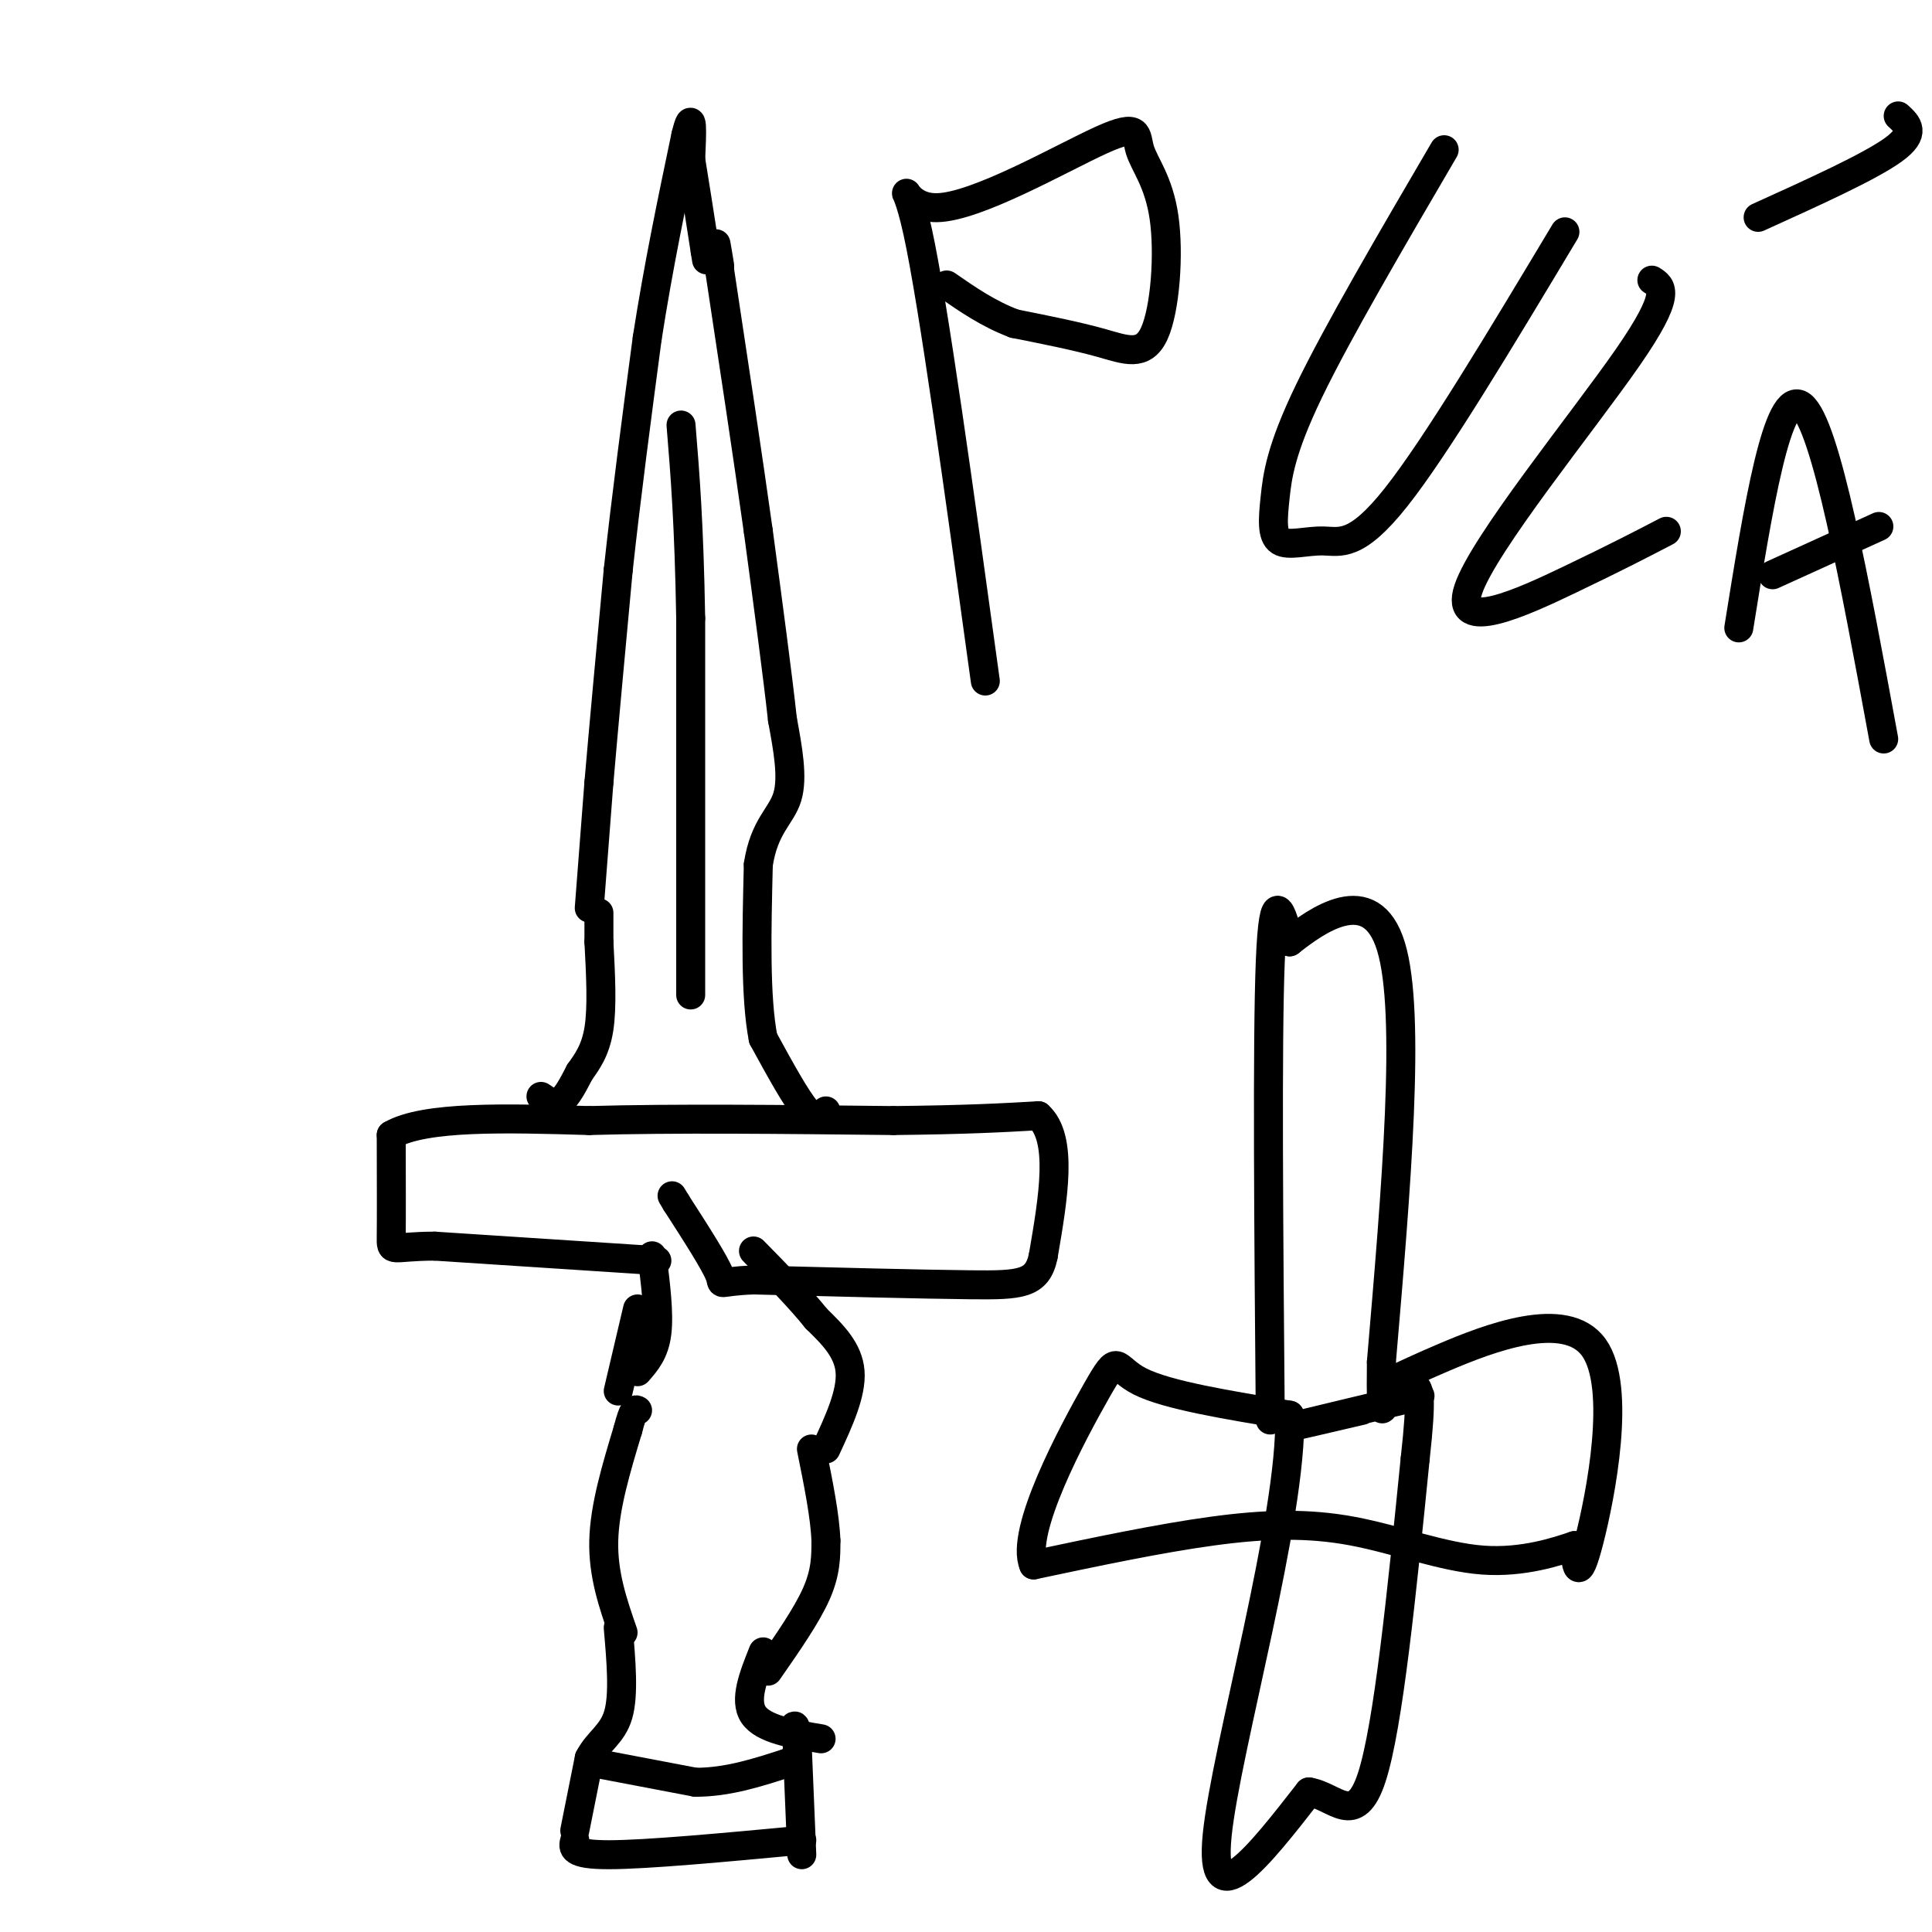 <svg viewBox='0 0 400 400' version='1.1' xmlns='http://www.w3.org/2000/svg' xmlns:xlink='http://www.w3.org/1999/xlink'><g fill='none' stroke='#000000' stroke-width='6' stroke-linecap='round' stroke-linejoin='round'><path d='M119,381c-0.417,1.500 -0.833,3.000 7,3c7.833,0.000 23.917,-1.500 40,-3'/><path d='M166,384c0.000,0.000 -1.000,-24.000 -1,-24'/><path d='M165,360c-0.333,-4.167 -0.667,-2.583 -1,-1'/><path d='M119,379c0.000,0.000 3.000,-15.000 3,-15'/><path d='M122,364c1.800,-3.533 4.800,-4.867 6,-9c1.200,-4.133 0.600,-11.067 0,-18'/><path d='M170,360c-6.000,-1.000 -12.000,-2.000 -14,-5c-2.000,-3.000 0.000,-8.000 2,-13'/><path d='M123,365c0.000,0.000 21.000,4.000 21,4'/><path d='M144,369c6.667,0.000 12.833,-2.000 19,-4'/><path d='M163,365c3.167,-0.667 1.583,-0.333 0,0'/><path d='M159,346c4.000,-5.750 8.000,-11.500 10,-16c2.000,-4.500 2.000,-7.750 2,-11'/><path d='M171,319c-0.167,-5.000 -1.583,-12.000 -3,-19'/><path d='M129,338c-2.083,-6.000 -4.167,-12.000 -4,-19c0.167,-7.000 2.583,-15.000 5,-23'/><path d='M130,296c1.167,-4.500 1.583,-4.250 2,-4'/><path d='M171,300c2.667,-5.750 5.333,-11.500 5,-16c-0.333,-4.500 -3.667,-7.750 -7,-11'/><path d='M169,273c-3.333,-4.167 -8.167,-9.083 -13,-14'/><path d='M132,284c1.750,-2.000 3.500,-4.000 4,-8c0.500,-4.000 -0.250,-10.000 -1,-16'/><path d='M128,288c0.000,0.000 4.000,-17.000 4,-17'/><path d='M136,261c0.000,0.000 -46.000,-3.000 -46,-3'/><path d='M90,258c-9.156,0.022 -9.044,1.578 -9,-2c0.044,-3.578 0.022,-12.289 0,-21'/><path d='M81,235c6.833,-4.000 23.917,-3.500 41,-3'/><path d='M122,232c17.333,-0.500 40.167,-0.250 63,0'/><path d='M185,232c15.500,-0.167 22.750,-0.583 30,-1'/><path d='M215,231c5.167,4.667 3.083,16.833 1,29'/><path d='M216,260c-1.178,5.889 -4.622,6.111 -15,6c-10.378,-0.111 -27.689,-0.556 -45,-1'/><path d='M156,265c-8.156,0.289 -6.044,1.511 -7,-1c-0.956,-2.511 -4.978,-8.756 -9,-15'/><path d='M140,249c-1.500,-2.500 -0.750,-1.250 0,0'/><path d='M112,227c1.333,0.917 2.667,1.833 4,1c1.333,-0.833 2.667,-3.417 4,-6'/><path d='M120,222c1.511,-2.133 3.289,-4.467 4,-9c0.711,-4.533 0.356,-11.267 0,-18'/><path d='M124,195c0.000,-4.000 0.000,-5.000 0,-6'/><path d='M171,230c-0.917,1.250 -1.833,2.500 -4,0c-2.167,-2.500 -5.583,-8.750 -9,-15'/><path d='M158,215c-1.667,-8.500 -1.333,-22.250 -1,-36'/><path d='M157,179c1.222,-8.000 4.778,-10.000 6,-14c1.222,-4.000 0.111,-10.000 -1,-16'/><path d='M162,149c-1.000,-9.167 -3.000,-24.083 -5,-39'/><path d='M157,110c-2.167,-15.500 -5.083,-34.750 -8,-54'/><path d='M149,56c-1.333,-9.167 -0.667,-5.083 0,-1'/><path d='M122,188c0.000,0.000 2.000,-26.000 2,-26'/><path d='M124,162c1.000,-11.667 2.500,-27.833 4,-44'/><path d='M128,118c1.667,-15.333 3.833,-31.667 6,-48'/><path d='M134,70c2.333,-15.000 5.167,-28.500 8,-42'/><path d='M142,28c1.500,-6.167 1.250,-0.583 1,5'/><path d='M143,33c0.667,4.000 1.833,11.500 3,19'/><path d='M146,52c0.500,3.167 0.250,1.583 0,0'/><path d='M143,206c0.000,0.000 0.000,-78.000 0,-78'/><path d='M143,128c-0.333,-19.667 -1.167,-29.833 -2,-40'/><path d='M204,141c-5.392,-39.164 -10.785,-78.329 -14,-93c-3.215,-14.671 -4.253,-4.850 4,-5c8.253,-0.150 25.795,-10.273 34,-14c8.205,-3.727 7.071,-1.060 8,2c0.929,3.060 3.919,6.511 5,14c1.081,7.489 0.253,19.016 -2,24c-2.253,4.984 -5.929,3.424 -11,2c-5.071,-1.424 -11.535,-2.712 -18,-4'/><path d='M210,67c-5.333,-2.000 -9.667,-5.000 -14,-8'/><path d='M299,31c-11.067,18.918 -22.134,37.837 -28,50c-5.866,12.163 -6.530,17.571 -7,22c-0.470,4.429 -0.744,7.878 1,9c1.744,1.122 5.508,-0.082 9,0c3.492,0.082 6.712,1.452 15,-9c8.288,-10.452 21.644,-32.726 35,-55'/><path d='M342,58c2.125,1.333 4.250,2.667 -5,16c-9.250,13.333 -29.875,38.667 -33,48c-3.125,9.333 11.250,2.667 21,-2c9.750,-4.667 14.875,-7.333 20,-10'/><path d='M360,130c4.000,-24.917 8.000,-49.833 13,-46c5.000,3.833 11.000,36.417 17,69'/><path d='M367,119c0.000,0.000 22.000,-10.000 22,-10'/><path d='M364,45c11.583,-5.250 23.167,-10.500 28,-14c4.833,-3.500 2.917,-5.250 1,-7'/><path d='M263,294c-0.333,-39.250 -0.667,-78.500 0,-95c0.667,-16.500 2.333,-10.250 4,-4'/><path d='M267,195c5.378,-4.222 16.822,-12.778 21,1c4.178,13.778 1.089,49.889 -2,86'/><path d='M286,282c-0.167,15.000 0.417,9.500 1,4'/><path d='M287,286c0.987,0.242 2.955,-1.152 12,-5c9.045,-3.848 25.166,-10.152 31,-2c5.834,8.152 1.381,30.758 -1,40c-2.381,9.242 -2.691,5.121 -3,1'/><path d='M326,320c-3.475,1.175 -10.663,3.614 -19,3c-8.337,-0.614 -17.821,-4.281 -27,-6c-9.179,-1.719 -18.051,-1.491 -29,0c-10.949,1.491 -23.974,4.246 -37,7'/><path d='M214,324c-2.952,-6.857 8.167,-27.500 13,-36c4.833,-8.500 3.381,-4.857 9,-2c5.619,2.857 18.310,4.929 31,7'/><path d='M267,293c0.644,20.822 -13.244,69.378 -15,87c-1.756,17.622 8.622,4.311 19,-9'/><path d='M271,371c5.444,0.867 9.556,7.533 13,-3c3.444,-10.533 6.222,-38.267 9,-66'/><path d='M293,302c1.500,-13.500 0.750,-14.250 0,-15'/><path d='M282,292c-7.500,1.750 -15.000,3.500 -13,3c2.000,-0.500 13.500,-3.250 25,-6'/></g>
</svg>